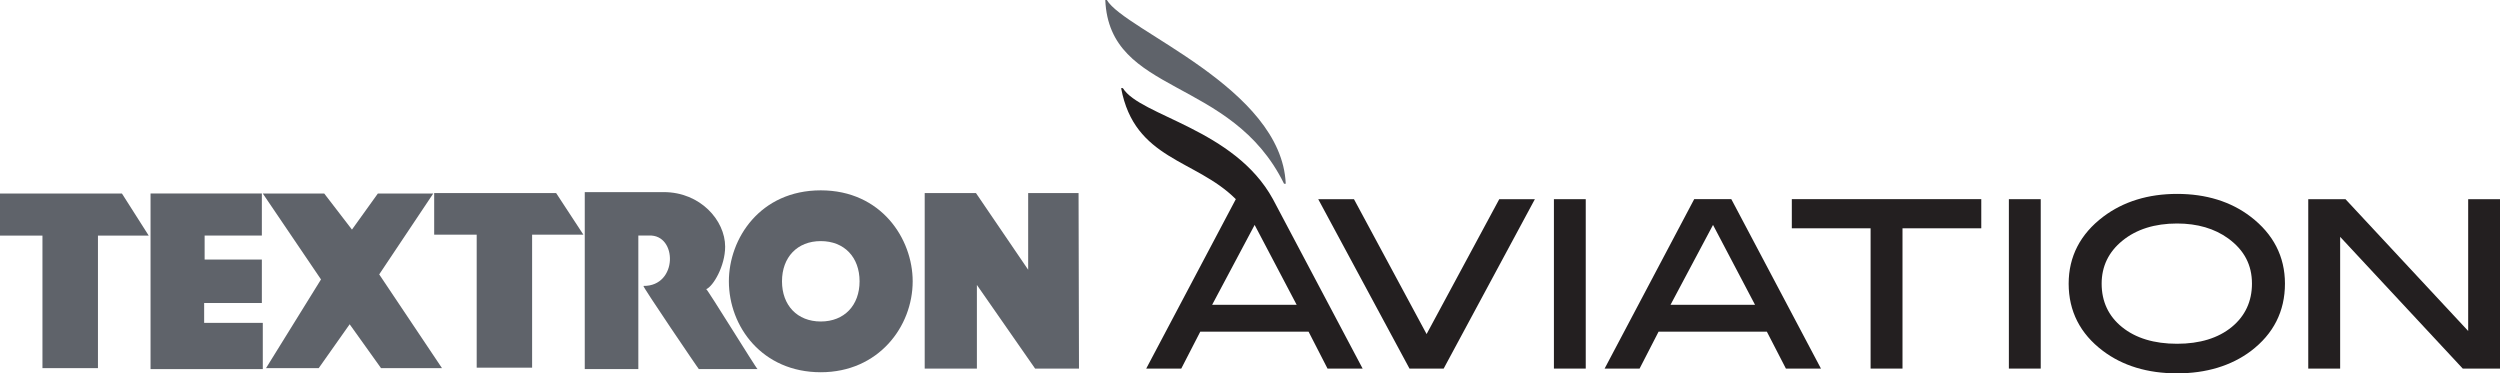 <?xml version="1.0" encoding="UTF-8"?>
<svg xmlns="http://www.w3.org/2000/svg" xmlns:xlink="http://www.w3.org/1999/xlink" width="497.1pt" height="74.24pt" viewBox="0 0 497.1 74.24" version="1.1">
<defs>
<clipPath id="clip1">
  <path d="M 144 37 L 182 37 L 182 74.238 L 144 74.238 Z M 144 37 "/>
</clipPath>
<clipPath id="clip2">
  <path d="M 411 38 L 455 38 L 455 74.238 L 411 74.238 Z M 411 38 "/>
</clipPath>
<clipPath id="clip3">
  <path d="M 458 39 L 497.102 39 L 497.102 74 L 458 74 Z M 458 39 "/>
</clipPath>
</defs>
<g id="surface1">
<path style=" stroke:none;fill-rule:nonzero;fill:rgb(37.254%,38.823%,41.568%);fill-opacity:1;" d="M 220.086 0 L 219.773 0 C 220.594 19.047 244.82 15.129 255.32 36.535 L 255.656 36.535 C 254.832 17.406 223.633 6.074 220.086 0 "/>
<path style=" stroke:none;fill-rule:evenodd;fill:rgb(37.254%,38.823%,41.568%);fill-opacity:1;" d="M 24.246 38.48 L 0 38.48 L 0 46.844 L 8.441 46.844 L 8.441 73.203 L 19.477 73.203 L 19.477 46.844 L 29.57 46.844 L 24.246 38.48 "/>
<path style=" stroke:none;fill-rule:evenodd;fill:rgb(37.254%,38.823%,41.568%);fill-opacity:1;" d="M 52.254 64.199 L 40.594 64.199 L 40.594 60.25 L 52.066 60.25 L 52.066 51.609 L 40.688 51.609 L 40.688 46.836 L 52.066 46.836 L 52.066 38.473 L 29.934 38.473 L 29.934 73.391 L 52.254 73.391 L 52.254 64.199 "/>
<path style=" stroke:none;fill-rule:evenodd;fill:rgb(37.254%,38.823%,41.568%);fill-opacity:1;" d="M 86.148 38.48 L 75.133 38.48 L 69.984 45.652 L 64.469 38.48 L 52.254 38.48 L 63.828 55.562 L 52.895 73.203 L 63.371 73.203 L 69.527 64.477 L 75.766 73.203 L 87.887 73.203 L 75.402 54.559 L 86.148 38.48 "/>
<path style=" stroke:none;fill-rule:evenodd;fill:rgb(37.254%,38.823%,41.568%);fill-opacity:1;" d="M 116.273 38.199 L 116.273 73.391 L 126.926 73.391 L 126.926 46.836 L 129.047 46.836 C 134.727 46.562 134.82 56.941 127.941 56.852 C 127.664 56.852 138.957 73.477 138.957 73.391 L 150.633 73.391 C 150.438 73.391 140.613 57.402 140.426 57.5 C 141.805 56.941 144.188 52.902 144.188 49.047 C 144.188 43.805 139.238 38.199 131.98 38.199 L 116.273 38.199 "/>
<g clip-path="url(#clip1)" clip-rule="nonzero">
<path style=" stroke:none;fill-rule:evenodd;fill:rgb(37.254%,38.823%,41.568%);fill-opacity:1;" d="M 170.918 55.938 C 170.918 60.707 167.887 63.926 163.203 63.926 C 158.523 63.926 155.492 60.707 155.492 55.938 C 155.492 51.152 158.523 47.941 163.203 47.941 C 167.887 47.941 170.918 51.152 170.918 55.938 M 181.477 55.938 C 181.477 47.484 175.234 37.848 163.203 37.848 C 151.172 37.848 144.93 47.398 144.93 55.938 C 144.93 64.934 151.543 74.016 163.203 74.016 C 174.684 74.016 181.477 64.934 181.477 55.938 "/>
</g>
<path style=" stroke:none;fill-rule:evenodd;fill:rgb(37.254%,38.823%,41.568%);fill-opacity:1;" d="M 214.461 38.387 L 204.441 38.387 L 204.441 53.637 L 194.059 38.387 L 183.867 38.387 L 183.867 73.289 L 194.246 73.289 L 194.246 56.66 L 205.82 73.289 L 214.547 73.289 L 214.461 38.387 "/>
<path style=" stroke:none;fill-rule:evenodd;fill:rgb(37.254%,38.823%,41.568%);fill-opacity:1;" d="M 110.578 38.387 L 86.332 38.387 L 86.332 46.656 L 94.785 46.656 L 94.785 73.102 L 105.805 73.102 L 105.805 46.656 L 115.996 46.656 L 110.578 38.387 "/>
<path style=" stroke:none;fill-rule:nonzero;fill:rgb(13.699%,12.199%,12.5%);fill-opacity:1;" d="M 241.023 60.605 L 249.473 44.723 L 257.828 60.605 Z M 253.109 39.598 C 245.434 25.582 226.703 23.09 223.273 17.527 L 222.926 17.527 C 225.578 31.809 237.797 31.641 245.73 39.605 L 227.914 73.289 L 234.883 73.289 L 238.66 65.953 L 260.199 65.953 L 263.965 73.289 L 270.945 73.289 L 253.109 39.598 "/>
<path style=" stroke:none;fill-rule:nonzero;fill:rgb(13.699%,12.199%,12.5%);fill-opacity:1;" d="M 332.168 60.605 L 340.617 44.723 L 348.969 60.605 Z M 344.25 39.598 L 336.875 39.598 L 319.062 73.289 L 326.016 73.289 L 329.789 65.953 L 351.324 65.953 L 355.109 73.289 L 362.078 73.289 L 344.383 39.84 L 344.25 39.598 "/>
<path style=" stroke:none;fill-rule:nonzero;fill:rgb(13.699%,12.199%,12.5%);fill-opacity:1;" d="M 283.664 66.426 L 269.223 39.605 L 262.117 39.605 L 280.262 73.289 L 287.059 73.289 L 305.195 39.605 L 298.113 39.605 L 283.664 66.426 "/>
<path style=" stroke:none;fill-rule:nonzero;fill:rgb(13.699%,12.199%,12.5%);fill-opacity:1;" d="M 308.98 73.289 L 315.309 73.289 L 315.309 39.605 L 308.98 39.605 L 308.98 73.289 "/>
<path style=" stroke:none;fill-rule:nonzero;fill:rgb(13.699%,12.199%,12.5%);fill-opacity:1;" d="M 356.285 45.395 L 371.949 45.395 L 371.949 73.289 L 378.293 73.289 L 378.293 45.395 L 393.957 45.395 L 393.957 39.598 L 356.285 39.598 L 356.285 45.395 "/>
<g clip-path="url(#clip2)" clip-rule="nonzero">
<path style=" stroke:none;fill-rule:nonzero;fill:rgb(13.699%,12.199%,12.5%);fill-opacity:1;" d="M 443.766 65.02 C 441.07 67.23 437.41 68.355 432.891 68.355 C 428.332 68.355 424.66 67.238 421.941 65.035 C 419.254 62.863 417.891 59.953 417.891 56.398 C 417.891 52.973 419.273 50.086 422.031 47.852 C 424.805 45.586 428.469 44.441 432.891 44.441 C 436.93 44.441 440.355 45.441 443.086 47.43 C 446.246 49.746 447.781 52.68 447.781 56.398 C 447.781 59.914 446.43 62.828 443.766 65.02 M 447.516 43.086 C 443.594 40.082 438.66 38.555 432.891 38.555 C 427.141 38.555 422.199 40.082 418.211 43.086 C 413.637 46.543 411.332 51.027 411.332 56.398 C 411.332 61.871 413.617 66.355 418.125 69.754 C 422.043 72.723 427.012 74.238 432.891 74.238 C 438.695 74.238 443.637 72.738 447.562 69.805 C 452.059 66.398 454.34 61.902 454.34 56.398 C 454.34 51.027 452.043 46.543 447.516 43.086 "/>
</g>
<g clip-path="url(#clip3)" clip-rule="nonzero">
<path style=" stroke:none;fill-rule:nonzero;fill:rgb(13.699%,12.199%,12.5%);fill-opacity:1;" d="M 490.773 39.605 L 490.773 65.812 L 466.375 39.605 L 458.973 39.605 L 458.973 73.289 L 465.316 73.289 L 465.316 47.094 L 489.695 73.289 L 497.102 73.289 L 497.102 39.605 L 490.773 39.605 "/>
</g>
<path style=" stroke:none;fill-rule:nonzero;fill:rgb(13.699%,12.199%,12.5%);fill-opacity:1;" d="M 399.445 73.289 L 405.777 73.289 L 405.777 39.605 L 399.445 39.605 L 399.445 73.289 "/>
</g>
</svg>
